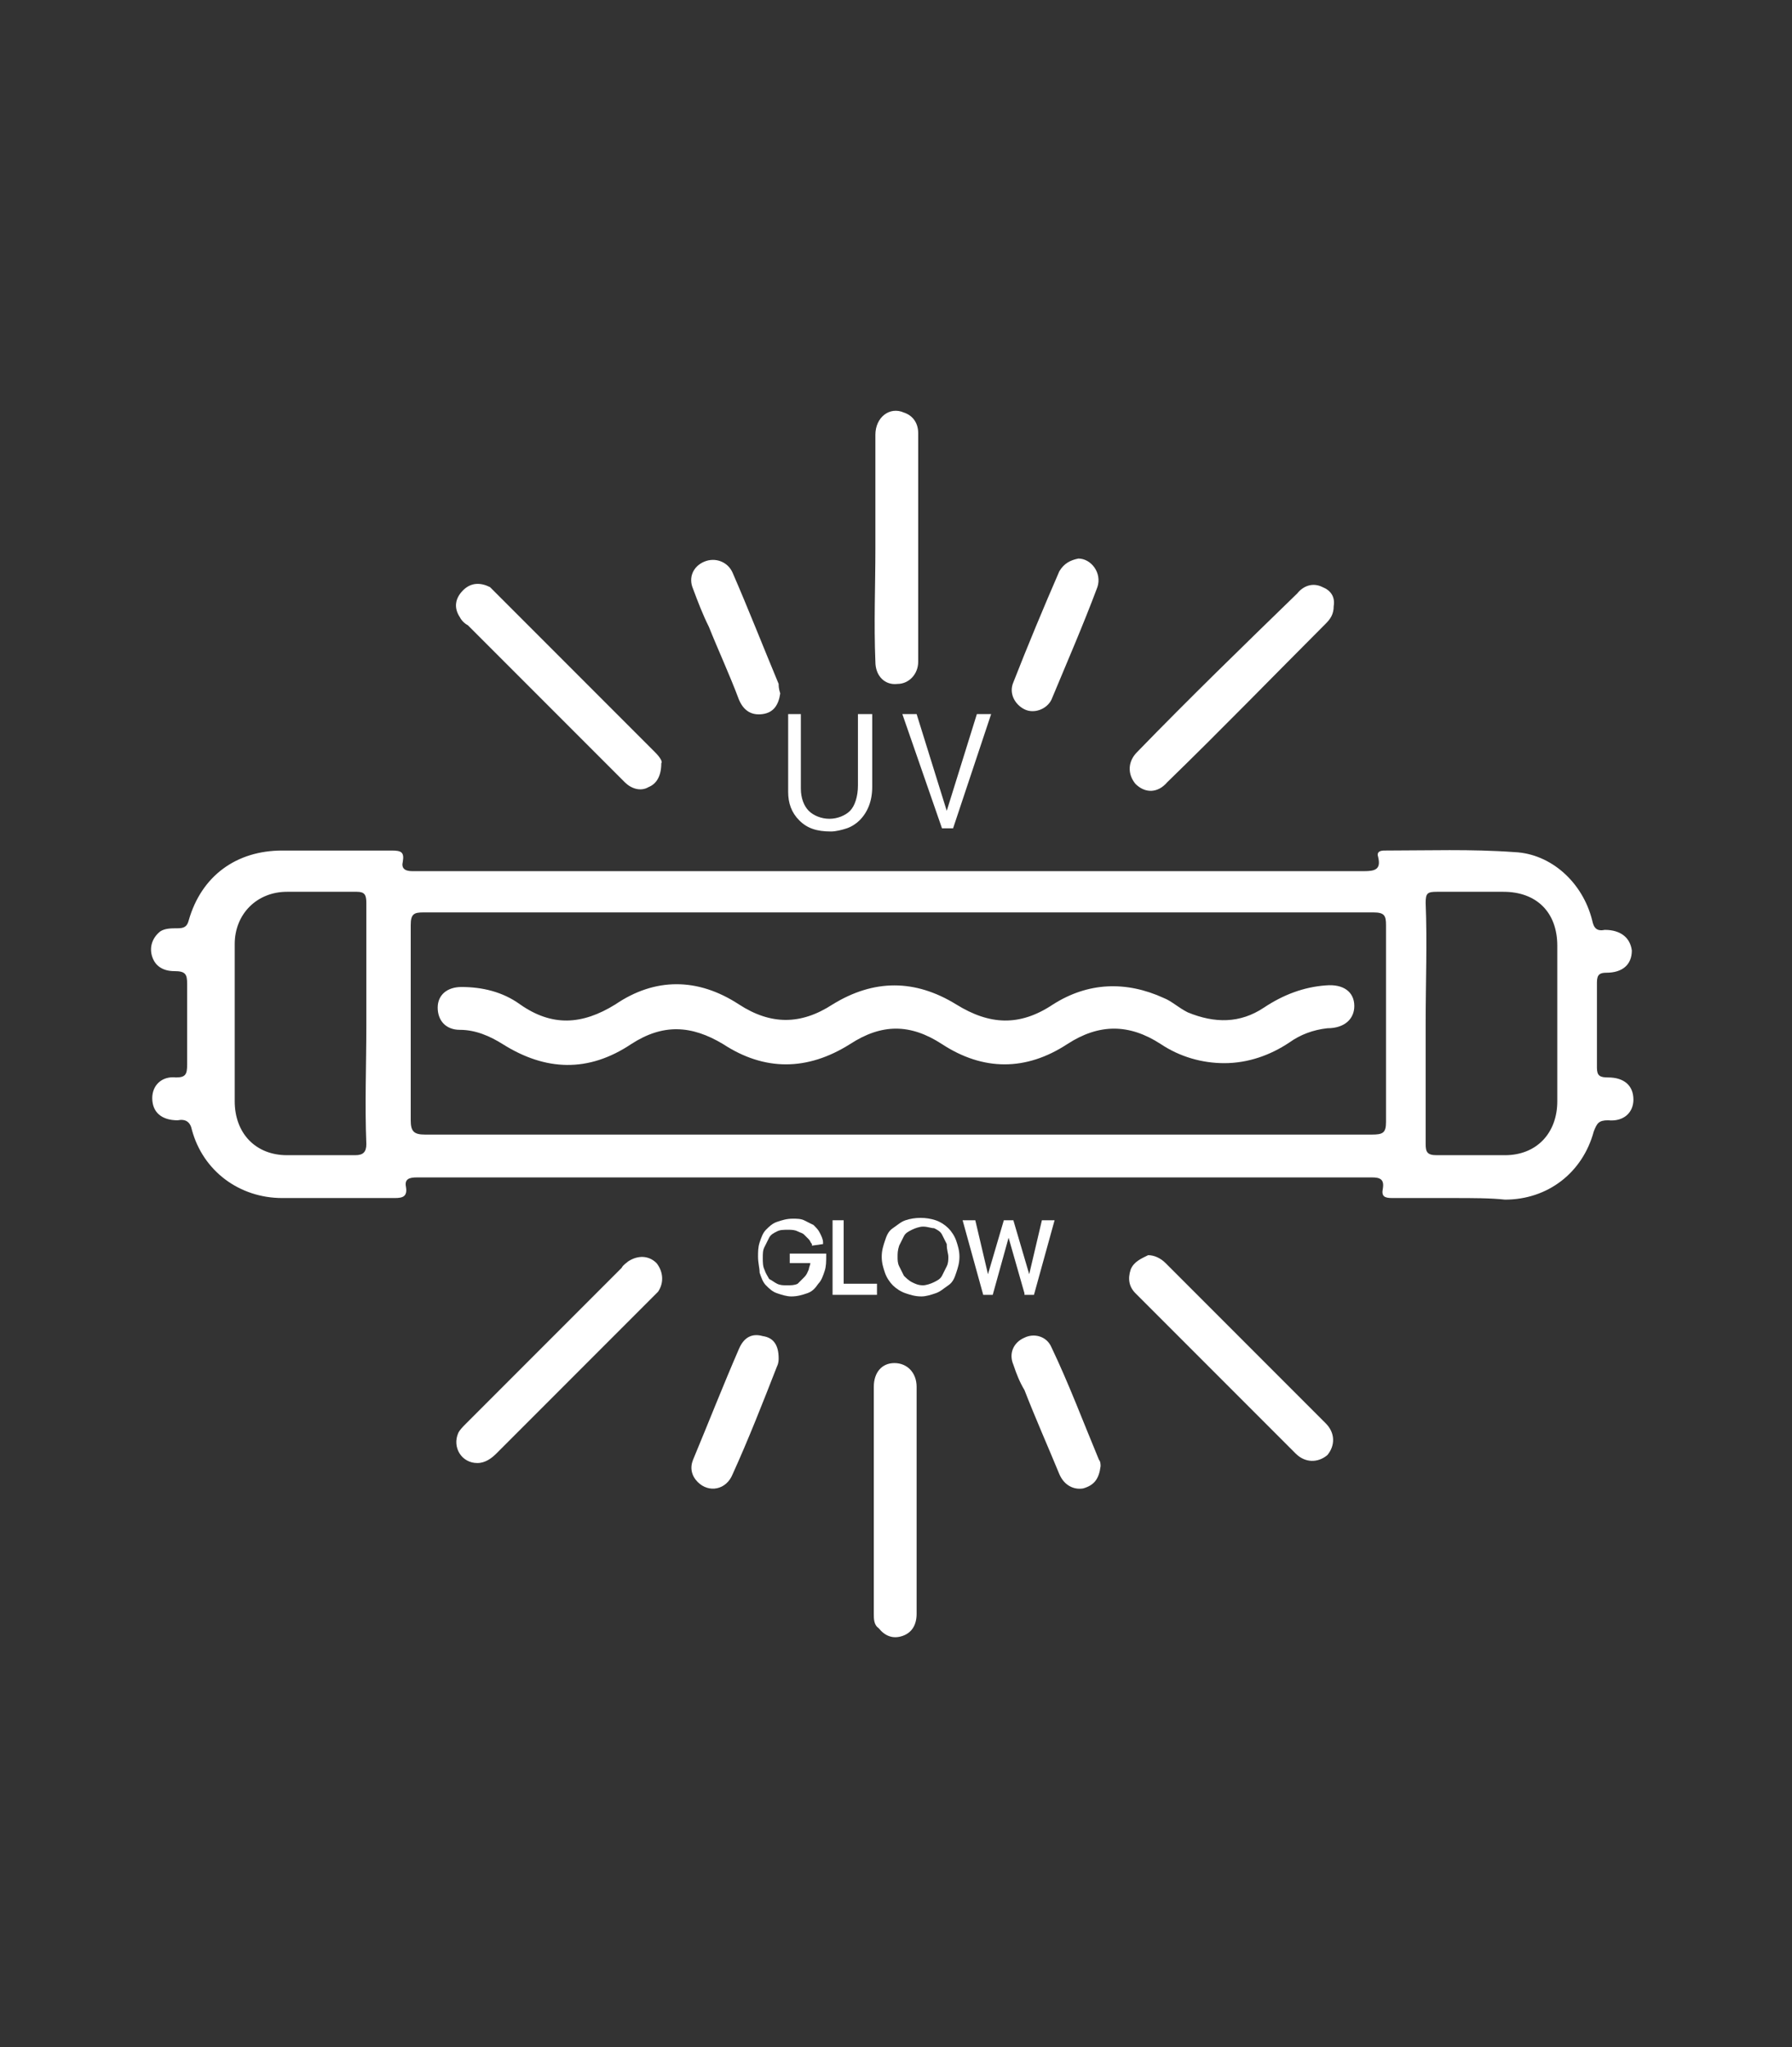 <?xml version="1.0" encoding="utf-8"?>
<!-- Generator: Adobe Illustrator 26.1.0, SVG Export Plug-In . SVG Version: 6.00 Build 0)  -->
<svg version="1.1" id="Ebene_1" xmlns="http://www.w3.org/2000/svg" xmlns:xlink="http://www.w3.org/1999/xlink" x="0px" y="0px"
	 viewBox="0 0 113 129" style="enable-background:new 0 0 113 129;" xml:space="preserve">
<rect x="0" y="0" width="113" height="129" fill="#333333" stroke="none"/>
<style type="text/css">
	.st0{fill:#FFFFFF;}
</style>
<path id="uv" class="st0" d="M91.7,75.5c-1.3,0-2.6,0-3.9,0c-0.5,0-0.7-0.1-0.6-0.6c0.1-0.6-0.2-0.7-0.7-0.7c-20.1,0-40.1,0-60.2,0
	c-0.5,0-0.8,0.1-0.7,0.6c0.1,0.6-0.2,0.7-0.7,0.7c-2.4,0-4.7,0-7.1,0c-2.7,0-5-1.7-5.7-4.3c-0.1-0.5-0.4-0.7-0.9-0.6
	c-1,0-1.6-0.5-1.6-1.4c0-0.8,0.6-1.4,1.5-1.3c0.6,0,0.7-0.2,0.7-0.8c0-1.7,0-3.4,0-5.1c0-0.6-0.1-0.8-0.8-0.8s-1.2-0.3-1.4-0.9
	c-0.2-0.6,0-1.2,0.5-1.6c0.3-0.2,0.7-0.2,1.1-0.2c0.4,0,0.6-0.1,0.7-0.5c0.8-2.8,3-4.4,5.9-4.4c2.3,0,4.6,0,6.9,0
	c0.6,0,0.8,0.1,0.7,0.7c-0.1,0.4,0.1,0.6,0.6,0.6c0.3,0,0.6,0,0.9,0c19.7,0,39.4,0,59.1,0c0.7,0,1.1-0.1,0.9-0.9
	c-0.1-0.3,0.1-0.4,0.4-0.4c2.7,0,5.5-0.1,8.2,0.1c2.3,0.1,4.3,1.9,4.9,4.3c0.1,0.5,0.3,0.7,0.8,0.6c1,0,1.6,0.5,1.7,1.3
	c0,0.9-0.6,1.4-1.6,1.4c-0.4,0-0.6,0.1-0.6,0.6c0,1.8,0,3.6,0,5.4c0,0.5,0.2,0.6,0.7,0.6c1,0,1.6,0.5,1.6,1.4c0,0.8-0.6,1.4-1.6,1.3
	c-0.6,0-0.7,0.2-0.9,0.7c-0.7,2.6-2.9,4.3-5.6,4.3C94,75.5,92.8,75.5,91.7,75.5z M56.6,71.5c10,0,19.9,0,29.9,0
	c0.7,0,0.9-0.1,0.9-0.8c0-4.1,0-8.3,0-12.4c0-0.6-0.1-0.8-0.8-0.8c-20,0-40,0-59.9,0c-0.6,0-0.8,0.1-0.8,0.8c0,4.1,0,8.2,0,12.3
	c0,0.7,0.2,0.9,0.9,0.9C36.6,71.5,46.6,71.5,56.6,71.5z M89.9,64.5c0,2.5,0,5.1,0,7.6c0,0.5,0.1,0.7,0.7,0.7c1.4,0,2.9,0,4.3,0
	c2,0,3.3-1.4,3.3-3.4c0-3.3,0-6.5,0-9.8c0-2.1-1.3-3.4-3.4-3.4c-1.4,0-2.8,0-4.2,0c-0.6,0-0.7,0.1-0.7,0.7
	C90,59.4,89.9,61.9,89.9,64.5z M23.1,64.6c0-2.6,0-5.1,0-7.7c0-0.5-0.1-0.7-0.6-0.7c-1.5,0-2.9,0-4.4,0c-1.9,0-3.3,1.4-3.3,3.3
	c0,3.3,0,6.6,0,9.9c0,2,1.3,3.4,3.3,3.4c1.4,0,2.9,0,4.3,0c0.5,0,0.7-0.2,0.7-0.7C23,69.6,23.1,67.1,23.1,64.6z M83.4,37
	c-0.6-0.3-1.2-0.1-1.6,0.4c-3.4,3.3-6.8,6.6-10.1,10c-0.6,0.6-0.6,1.4-0.1,2c0.6,0.6,1.4,0.6,2-0.1c3.4-3.3,6.7-6.7,10-10
	c0.3-0.3,0.5-0.6,0.5-1.1C84.2,37.6,83.9,37.2,83.4,37z M31.3,91.6c3.3-3.3,6.5-6.5,9.8-9.8c0.1-0.1,0.3-0.3,0.4-0.4
	c0.4-0.6,0.3-1.3-0.1-1.8c-0.5-0.5-1.2-0.5-1.8-0.1c-0.1,0.1-0.3,0.2-0.4,0.4c-3.3,3.3-6.5,6.5-9.8,9.8c-0.2,0.2-0.4,0.4-0.5,0.6
	c-0.4,0.9,0.2,1.9,1.2,1.9C30.6,92.2,31,91.9,31.3,91.6z M41.3,47.4c-3.4-3.4-6.7-6.7-10.1-10.1c-0.1-0.1-0.2-0.2-0.3-0.3
	c-0.6-0.3-1.2-0.3-1.7,0.2s-0.6,1.1-0.2,1.7c0.1,0.2,0.3,0.4,0.5,0.5c2.2,2.2,4.4,4.4,6.5,6.5c1.1,1.1,2.3,2.3,3.4,3.4
	c0.4,0.4,1,0.6,1.5,0.3c0.5-0.2,0.8-0.7,0.8-1.5C41.8,48,41.6,47.7,41.3,47.4z M71.3,80c-0.2,0.6-0.1,1.1,0.3,1.5
	c3.4,3.4,6.8,6.8,10.1,10.1c0.6,0.6,1.4,0.6,2,0.1c0.5-0.6,0.5-1.4-0.1-2c-3.4-3.4-6.7-6.7-10.1-10.1c-0.3-0.3-0.7-0.5-1.1-0.5
	C72,79.3,71.5,79.5,71.3,80z M55.2,41.7c0,0.9,0.6,1.5,1.4,1.4c0.7,0,1.3-0.6,1.3-1.4c0-4.8,0-9.6,0-14.4c0-0.6-0.3-1.1-0.9-1.3
	c-0.9-0.4-1.8,0.3-1.8,1.4c0,2.4,0,4.8,0,7.2C55.2,36.9,55.1,39.3,55.2,41.7z M57.8,87.4c0-0.9-0.6-1.5-1.4-1.5
	c-0.8,0-1.3,0.6-1.3,1.5c0,4.8,0,9.5,0,14.3c0,0.3,0,0.7,0.3,0.9c0.4,0.5,0.9,0.7,1.5,0.5s0.9-0.7,0.9-1.4c0-2.4,0-4.8,0-7.2
	C57.8,92.1,57.8,89.8,57.8,87.4z M49.1,43.1c-1-2.4-1.9-4.7-2.9-7c-0.3-0.7-1.1-1-1.8-0.7s-1,1-0.7,1.7c0.3,0.8,0.6,1.6,1,2.4
	c0.6,1.5,1.3,3,1.9,4.6c0.3,0.7,0.8,1,1.5,0.9s1-0.6,1.1-1.3C49.1,43.4,49.1,43.2,49.1,43.1z M48.1,84.2c-0.7-0.2-1.2,0.1-1.5,0.8
	c-1,2.3-1.9,4.6-2.9,7c-0.2,0.5-0.1,1,0.3,1.4c0.7,0.7,1.8,0.5,2.2-0.5c1-2.2,1.9-4.5,2.8-6.8c0.1-0.2,0.1-0.4,0.1-0.5
	C49.1,84.8,48.8,84.3,48.1,84.2z M69.3,92c-1-2.4-1.9-4.8-3-7.1c-0.3-0.7-1.1-0.9-1.7-0.6c-0.7,0.3-1,1-0.7,1.7
	c0.2,0.6,0.4,1.1,0.7,1.6c0.7,1.8,1.5,3.6,2.2,5.3c0.3,0.7,0.9,1,1.5,0.9c0.7-0.2,1-0.6,1.1-1.4C69.4,92.3,69.4,92.1,69.3,92z
	 M66.8,36c-1,2.3-2,4.7-2.9,7c-0.3,0.7,0.1,1.4,0.7,1.7s1.4,0,1.7-0.6c1-2.4,2-4.7,2.9-7.1c0.3-0.9-0.4-1.8-1.2-1.8
	C67.5,35.3,67.1,35.5,66.8,36z M81.3,65.7c0.7-0.5,1.5-0.8,2.4-0.9c1.1,0,1.7-0.6,1.7-1.4c0-0.9-0.7-1.4-1.8-1.3
	c-1.4,0.1-2.7,0.6-3.9,1.4c-1.5,1-3.1,1-4.8,0.3c-0.6-0.3-1-0.7-1.5-0.9c-2.4-1.1-4.8-1-7,0.4c-2.1,1.4-4,1.3-6.1,0
	c-2.6-1.6-5.2-1.6-7.8,0c-2,1.3-3.9,1.3-5.9,0c-2.6-1.7-5.3-1.7-7.8,0c-2.1,1.3-4,1.4-6,0c-1.1-0.8-2.4-1.1-3.7-1.1
	c-0.9,0-1.5,0.5-1.5,1.3s0.5,1.4,1.4,1.4c1,0,1.9,0.4,2.7,0.9c2.7,1.7,5.4,1.8,8.1,0c2-1.3,3.8-1.2,5.8,0c2.6,1.7,5.3,1.7,8,0
	c2-1.3,3.8-1.3,5.8,0c2.6,1.7,5.3,1.7,7.9,0c2-1.3,3.9-1.3,5.9,0c1.2,0.8,2.6,1.2,4,1.2C78.7,67,80.1,66.5,81.3,65.7z"/>
<g>
	<path class="st0" d="M49.7,45h0.8v4.7c0,0.6,0.2,1.1,0.5,1.4c0.3,0.3,0.8,0.5,1.3,0.5c0.5,0,1-0.2,1.3-0.5c0.3-0.3,0.5-0.9,0.5-1.6
		V45H55v4.6c0,0.9-0.3,1.6-0.8,2.1c-0.2,0.2-0.5,0.4-0.8,0.5c-0.3,0.1-0.7,0.2-1,0.2c-0.9,0-1.5-0.2-2-0.7c-0.5-0.5-0.7-1.1-0.7-1.8
		V45z"/>
	<path class="st0" d="M56.9,45h0.9l1.9,6.1h0l1.9-6.1h0.9l-2.4,7.2h-0.7L56.9,45z"/>
</g>
<g>
	<path class="st0" d="M49.6,79.6h1.5c0,0.1-0.1,0.3-0.1,0.4c-0.1,0.2-0.1,0.3-0.3,0.5c-0.1,0.1-0.3,0.3-0.4,0.4
		C50.1,81,49.9,81,49.6,81c-0.2,0-0.4,0-0.6-0.1c-0.2-0.1-0.3-0.2-0.5-0.3c-0.1-0.2-0.2-0.3-0.3-0.6c-0.1-0.2-0.1-0.5-0.1-0.7
		c0-0.3,0-0.5,0.1-0.7c0.1-0.2,0.2-0.4,0.3-0.6c0.1-0.2,0.3-0.3,0.5-0.4c0.2-0.1,0.4-0.1,0.7-0.1c0.2,0,0.4,0,0.6,0.1
		c0.2,0.1,0.3,0.1,0.4,0.2c0.1,0.1,0.2,0.2,0.3,0.3c0.1,0.1,0.1,0.2,0.2,0.3l0,0.1l0.7-0.1l0-0.1c0-0.2-0.1-0.4-0.2-0.6
		c-0.1-0.2-0.2-0.3-0.4-0.5c-0.2-0.1-0.4-0.2-0.6-0.3c-0.2-0.1-0.5-0.1-0.7-0.1c-0.4,0-0.7,0.1-1,0.2c-0.3,0.1-0.5,0.3-0.7,0.5
		c-0.2,0.2-0.3,0.5-0.4,0.8c-0.1,0.3-0.1,0.6-0.1,0.9c0,0.4,0.1,0.7,0.1,1c0.1,0.3,0.2,0.6,0.4,0.8c0.2,0.2,0.4,0.4,0.7,0.5
		c0.3,0.1,0.6,0.2,0.9,0.2c0.4,0,0.7-0.1,1-0.2c0.3-0.1,0.5-0.3,0.7-0.6c0.2-0.2,0.3-0.5,0.4-0.8c0.1-0.3,0.1-0.6,0.1-1l0-0.1h-2.3
		V79.6z"/>
	<polygon class="st0" points="53.2,76.9 52.5,76.9 52.5,81.6 55.3,81.6 55.3,80.9 53.2,80.9 	"/>
	<path class="st0" d="M59.8,77.4c-0.2-0.2-0.5-0.4-0.8-0.5c-0.6-0.2-1.3-0.2-1.9,0c-0.3,0.1-0.5,0.3-0.8,0.5s-0.4,0.5-0.5,0.8
		c-0.1,0.3-0.2,0.6-0.2,1c0,0.4,0.1,0.7,0.2,1c0.1,0.3,0.3,0.6,0.5,0.8c0.2,0.2,0.5,0.4,0.8,0.5c0.3,0.1,0.6,0.2,1,0.2
		c0.3,0,0.6-0.1,0.9-0.2c0.3-0.1,0.5-0.3,0.8-0.5s0.4-0.5,0.5-0.8c0.1-0.3,0.2-0.6,0.2-1c0-0.4-0.1-0.7-0.2-1
		C60.2,77.9,60,77.6,59.8,77.4z M59.8,79.2c0,0.2,0,0.4-0.1,0.6c-0.1,0.2-0.2,0.4-0.3,0.6c-0.1,0.2-0.3,0.3-0.5,0.4
		c-0.2,0.1-0.5,0.2-0.7,0.2c-0.3,0-0.5-0.1-0.7-0.2c-0.2-0.1-0.4-0.3-0.5-0.4c-0.1-0.2-0.2-0.4-0.3-0.6c-0.1-0.2-0.1-0.4-0.1-0.6
		c0-0.2,0-0.4,0.1-0.7c0.1-0.2,0.2-0.4,0.3-0.6c0.1-0.2,0.3-0.3,0.5-0.4c0.2-0.1,0.5-0.2,0.7-0.2c0.3,0,0.5,0.1,0.7,0.1
		c0.2,0.1,0.4,0.2,0.5,0.4c0.1,0.2,0.2,0.4,0.3,0.6C59.7,78.8,59.8,79,59.8,79.2z"/>
	<polygon class="st0" points="65.7,76.9 64.9,80.3 63.9,76.9 63.3,76.9 62.3,80.3 61.5,76.9 61.5,76.9 60.7,76.9 62,81.6 62.6,81.6 
		63.6,78 64.6,81.5 64.6,81.6 65.2,81.6 66.5,76.9 	"/>
</g>
</svg>
